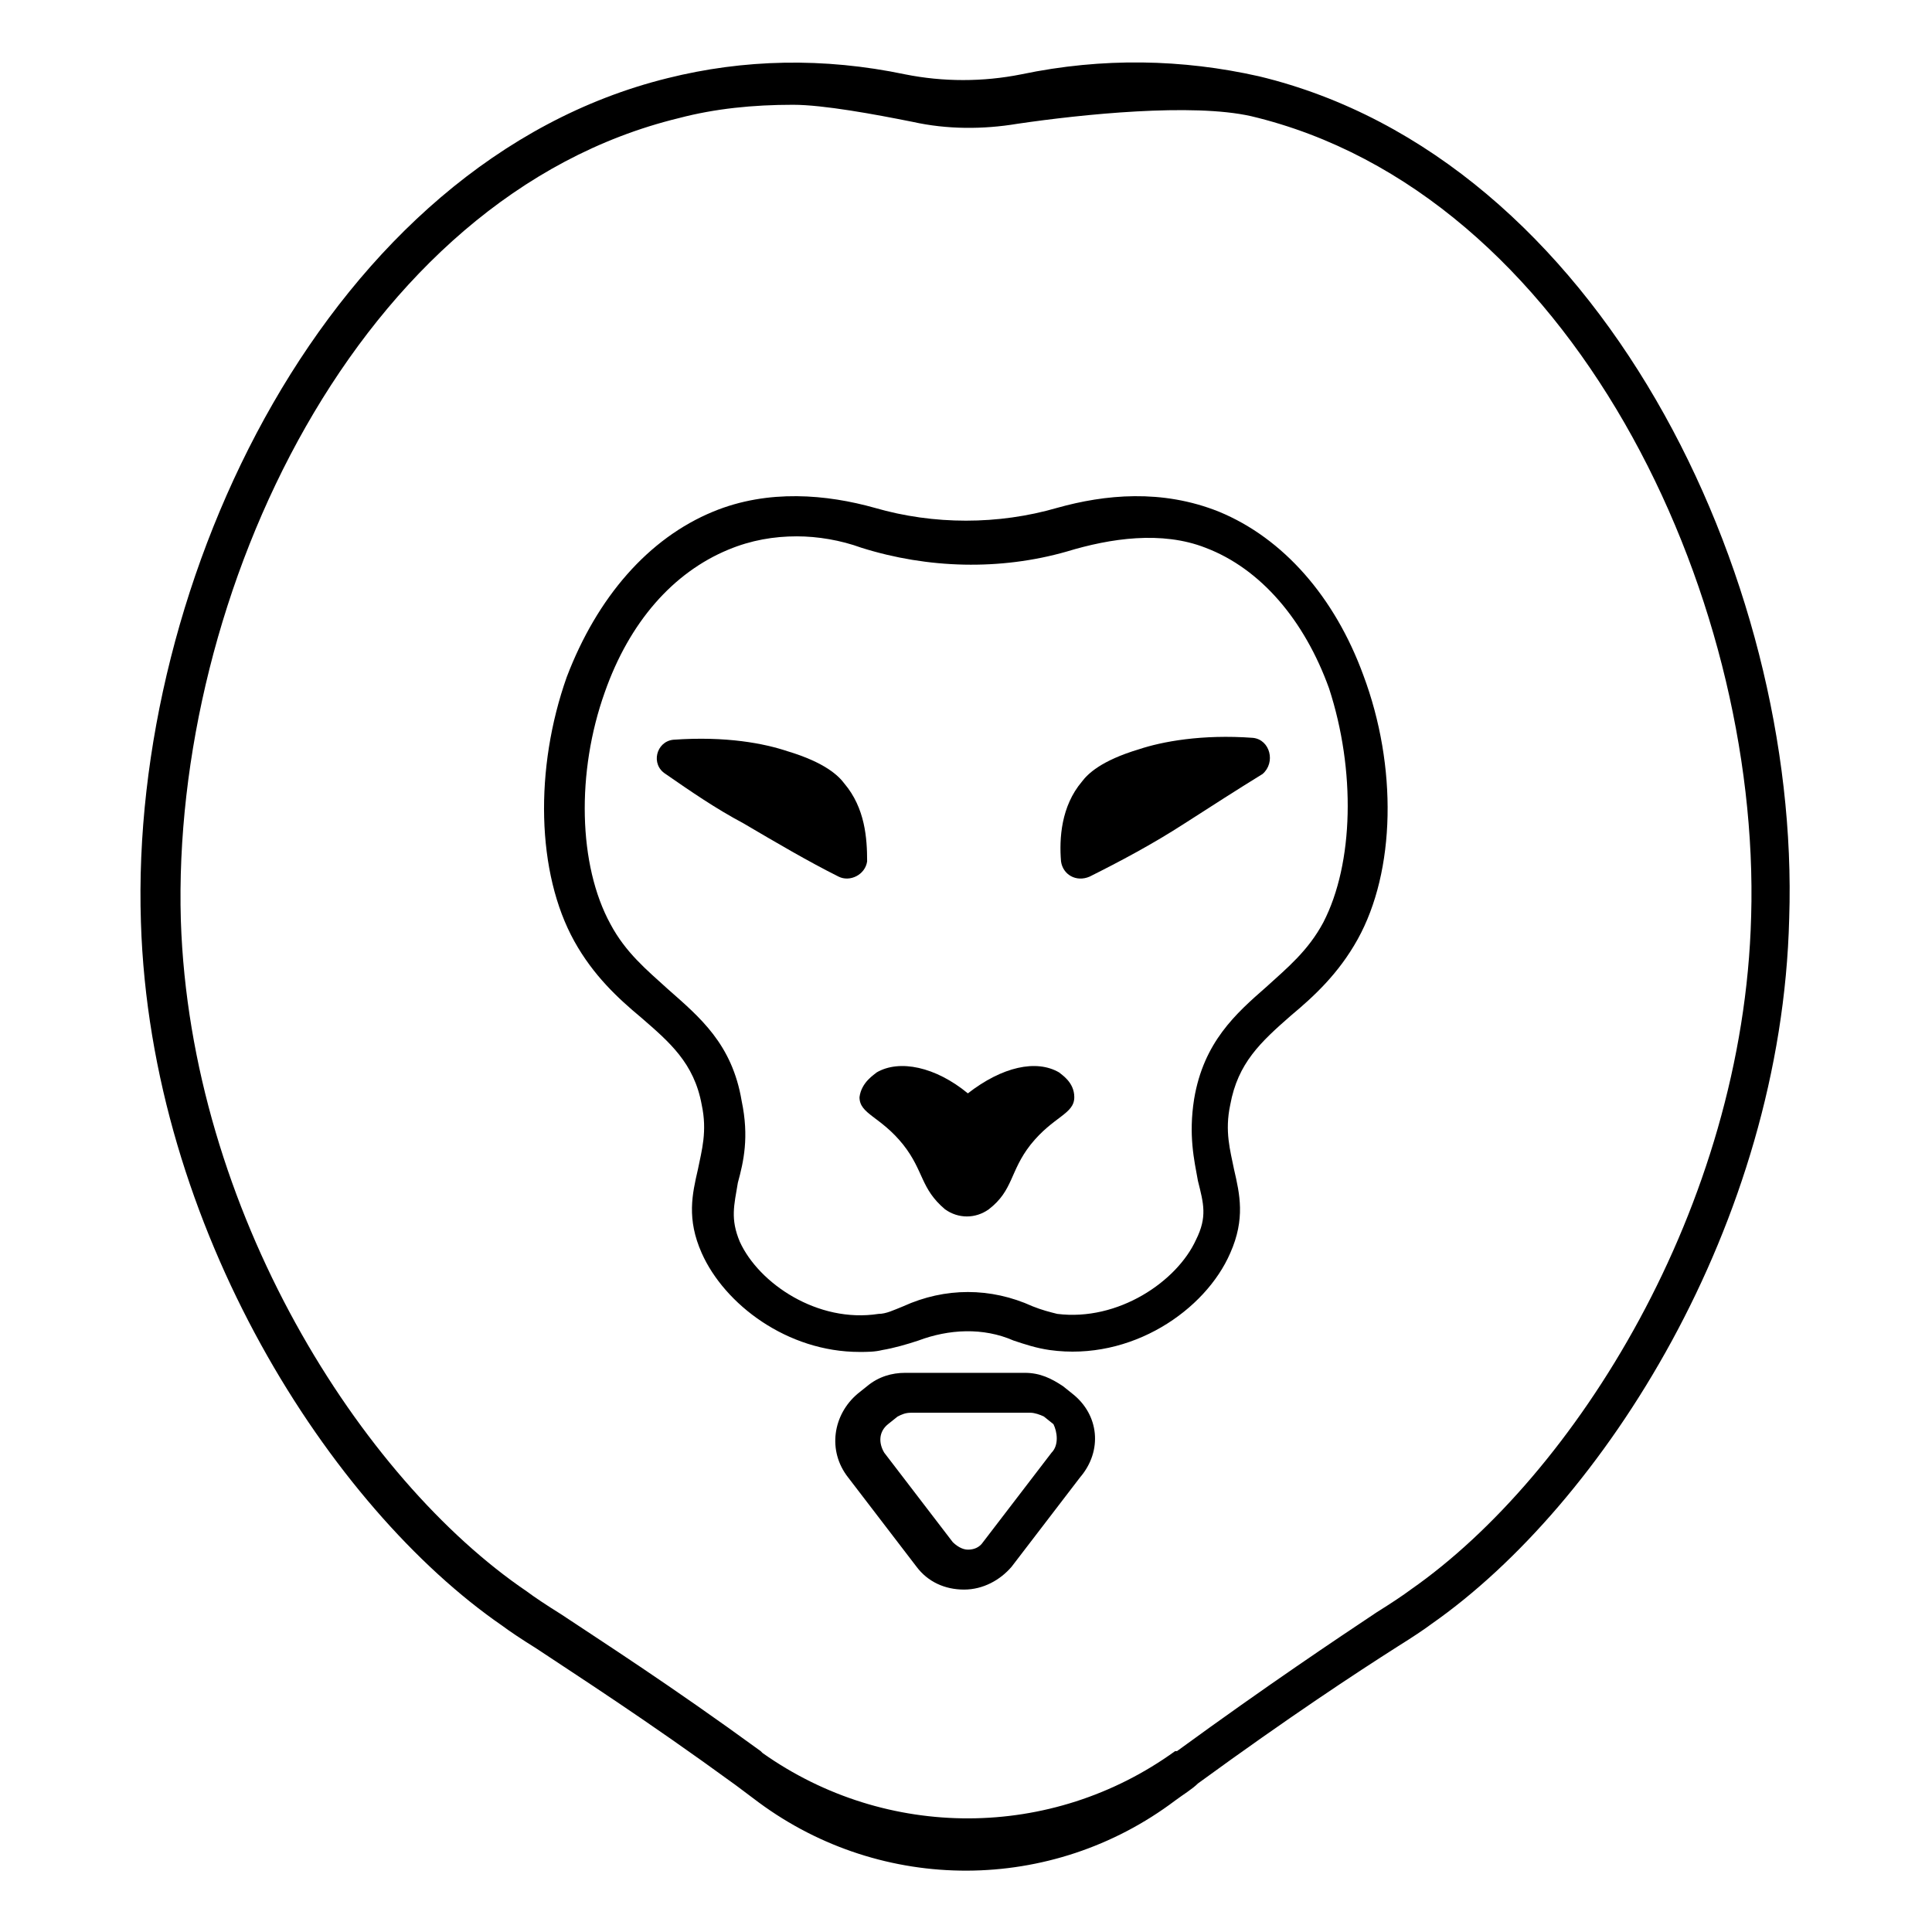 <?xml version="1.0" encoding="UTF-8"?>
<!-- Uploaded to: SVG Repo, www.svgrepo.com, Generator: SVG Repo Mixer Tools -->
<svg fill="#000000" width="800px" height="800px" version="1.1" viewBox="144 144 512 512" xmlns="http://www.w3.org/2000/svg">
 <g>
  <path d="m367.75 351.63c-1.512-2.016-5.039-5.543-15.113-8.566-6.047-2.016-16.121-4.031-30.23-3.023-4.535 0.504-6.047 6.551-2.016 9.07 6.551 4.535 13.098 9.07 20.656 13.098 8.566 5.039 17.129 10.078 25.191 14.105 3.023 1.512 7.055-0.504 7.559-4.031 0-6.043-0.504-14.102-6.047-20.652z"/>
  <path d="m467 279.59c-15.113-6.047-30.23-4.535-42.824-1.008-15.617 4.535-32.746 4.535-48.367 0-12.594-3.527-28.215-5.039-42.824 1.008-17.129 7.055-30.73 22.672-38.793 43.832-8.566 24.184-8.062 51.891 2.016 70.031 5.039 9.07 11.586 15.113 17.633 20.152 7.559 6.551 14.105 12.09 16.121 23.176 1.512 7.055 0 12.09-1.008 17.129-1.512 6.551-3.023 13.098 1.008 22.168 6.047 13.602 22.672 26.199 41.816 26.199 2.016 0 4.031 0 6.047-0.504 3.023-0.504 6.551-1.512 9.574-2.519 8.062-3.023 17.129-3.527 25.191 0 3.023 1.008 6.047 2.016 9.574 2.519 21.664 3.023 41.312-10.578 47.863-25.695 4.031-9.07 2.519-15.617 1.008-22.168-1.008-5.039-2.519-10.078-1.008-17.129 2.016-11.082 8.062-16.625 16.121-23.68 6.047-5.039 12.594-11.082 17.633-20.152 10.078-18.137 10.578-45.848 1.512-70.031-7.559-20.66-21.164-36.277-38.293-43.328zm27.711 108.82c-4.031 7.559-9.574 12.09-15.113 17.129-8.062 7.055-16.625 14.609-19.145 29.727-1.512 9.574 0 16.121 1.008 21.664 1.512 6.047 2.519 9.574-0.504 15.617-5.039 11.082-20.656 21.664-36.777 19.648-2.016-0.504-4.031-1.008-6.551-2.016-11.082-5.039-23.176-5.039-34.258 0-2.519 1.008-4.535 2.016-6.551 2.016-16.121 2.519-31.738-8.062-36.777-19.145-2.519-6.047-1.512-9.574-0.504-15.617 1.512-5.543 3.023-12.09 1.008-21.664-2.519-15.113-11.082-22.168-19.648-29.727-5.543-5.039-11.082-9.574-15.113-17.129-8.566-15.617-9.07-40.305-1.512-61.465 6.551-18.641 18.137-31.738 32.746-37.785 6.047-2.519 12.09-3.527 18.137-3.527 5.543 0 11.586 1.008 17.129 3.023 17.633 5.543 36.777 6.047 54.41 1.008 11.586-3.527 25.191-5.543 36.777-1.008 14.609 5.543 26.199 19.145 32.746 37.281 7.059 21.664 6.555 46.352-1.508 61.969z"/>
  <path d="m428.21 513.36-2.519-2.016c-3.023-2.016-6.047-3.527-10.078-3.527h-31.738c-3.527 0-7.055 1.008-10.078 3.527l-2.519 2.016c-6.551 5.543-8.062 15.113-2.519 22.168l18.137 23.68c3.023 4.031 7.559 6.047 12.594 6.047 5.039 0 9.574-2.519 12.594-6.047l18.137-23.68c6.055-7.055 5.047-16.625-2.008-22.168zm-5.539 15.617-18.137 23.68c-1.008 1.512-2.519 2.016-4.031 2.016-1.512 0-3.023-1.008-4.031-2.016l-18.137-23.68c-1.512-2.519-1.512-5.543 1.008-7.559l2.519-2.016c1.008-0.504 2.016-1.008 3.527-1.008h31.738c1.008 0 2.519 0.504 3.527 1.008l2.519 2.016c1.004 2.019 1.508 5.543-0.504 7.559z"/>
  <path d="m424.68 428.21c-6.047-3.527-15.113-1.512-24.184 5.543-8.566-7.055-18.137-9.07-24.184-5.543-0.504 0.504-4.031 2.519-4.535 6.551 0 4.535 5.543 5.039 11.586 12.594 5.543 7.055 4.535 11.586 11.082 17.129 3.527 2.519 8.062 2.519 11.586 0 6.551-5.039 5.543-10.078 11.082-17.129 6.047-7.559 11.586-8.062 11.586-12.594 0.012-4.031-3.516-6.047-4.019-6.551z"/>
  <path d="m477.59 164.21c-20.152-4.535-41.312-5.039-62.977-0.504-10.078 2.016-20.656 2.016-30.73 0-21.664-4.535-42.824-4.031-62.977 1.008-89.68 22.168-142.58 133.01-139.56 223.69 2.519 81.113 50.383 155.17 95.723 186.41 2.016 1.512 5.039 3.527 9.07 6.047 10.578 7.055 28.719 18.641 52.898 36.273 2.016 1.512 4.031 3.023 6.047 4.535 32.746 24.184 77.586 24.184 110.34-0.504 2.016-1.512 4.535-3.023 6.047-4.535 24.184-17.633 41.816-29.223 52.898-36.273 4.031-2.519 7.055-4.535 9.07-6.047 45.344-31.738 92.699-105.8 94.715-186.91 3.023-90.684-50.383-201.52-140.56-223.19zm130.48 222.68c-2.016 77.082-46.852 148.12-90.18 178.35-2.016 1.512-5.039 3.527-9.07 6.047-10.578 7.055-28.719 19.145-52.898 36.777h-0.504c-32.746 23.68-76.578 23.68-109.33 0.504l-0.504-0.504c-24.184-17.633-42.32-29.223-52.898-36.273-4.031-2.519-7.055-4.535-9.07-6.047-43.832-29.723-89.172-100.76-91.691-177.84-2.519-86.152 46.855-191.95 132-212.61 9.574-2.519 19.648-3.527 30.23-3.527 8.062 0 21.664 2.519 31.738 4.535 9.07 2.016 18.641 2.016 27.711 0.504 17.129-2.519 46.352-5.543 61.969-2.016 84.641 20.152 135.02 125.95 132.5 212.1z"/>
  <path d="m476.07 339.54c-13.602-1.008-24.184 1.008-30.23 3.023-10.078 3.023-13.602 6.551-15.113 8.566-5.543 6.551-6.047 15.113-5.543 21.16 0.504 3.527 4.031 5.543 7.559 4.031 8.062-4.031 16.625-8.566 25.191-14.105 7.055-4.535 14.105-9.07 20.656-13.098 3.527-3.031 2.016-9.074-2.519-9.578z"/>
 </g>
</svg>